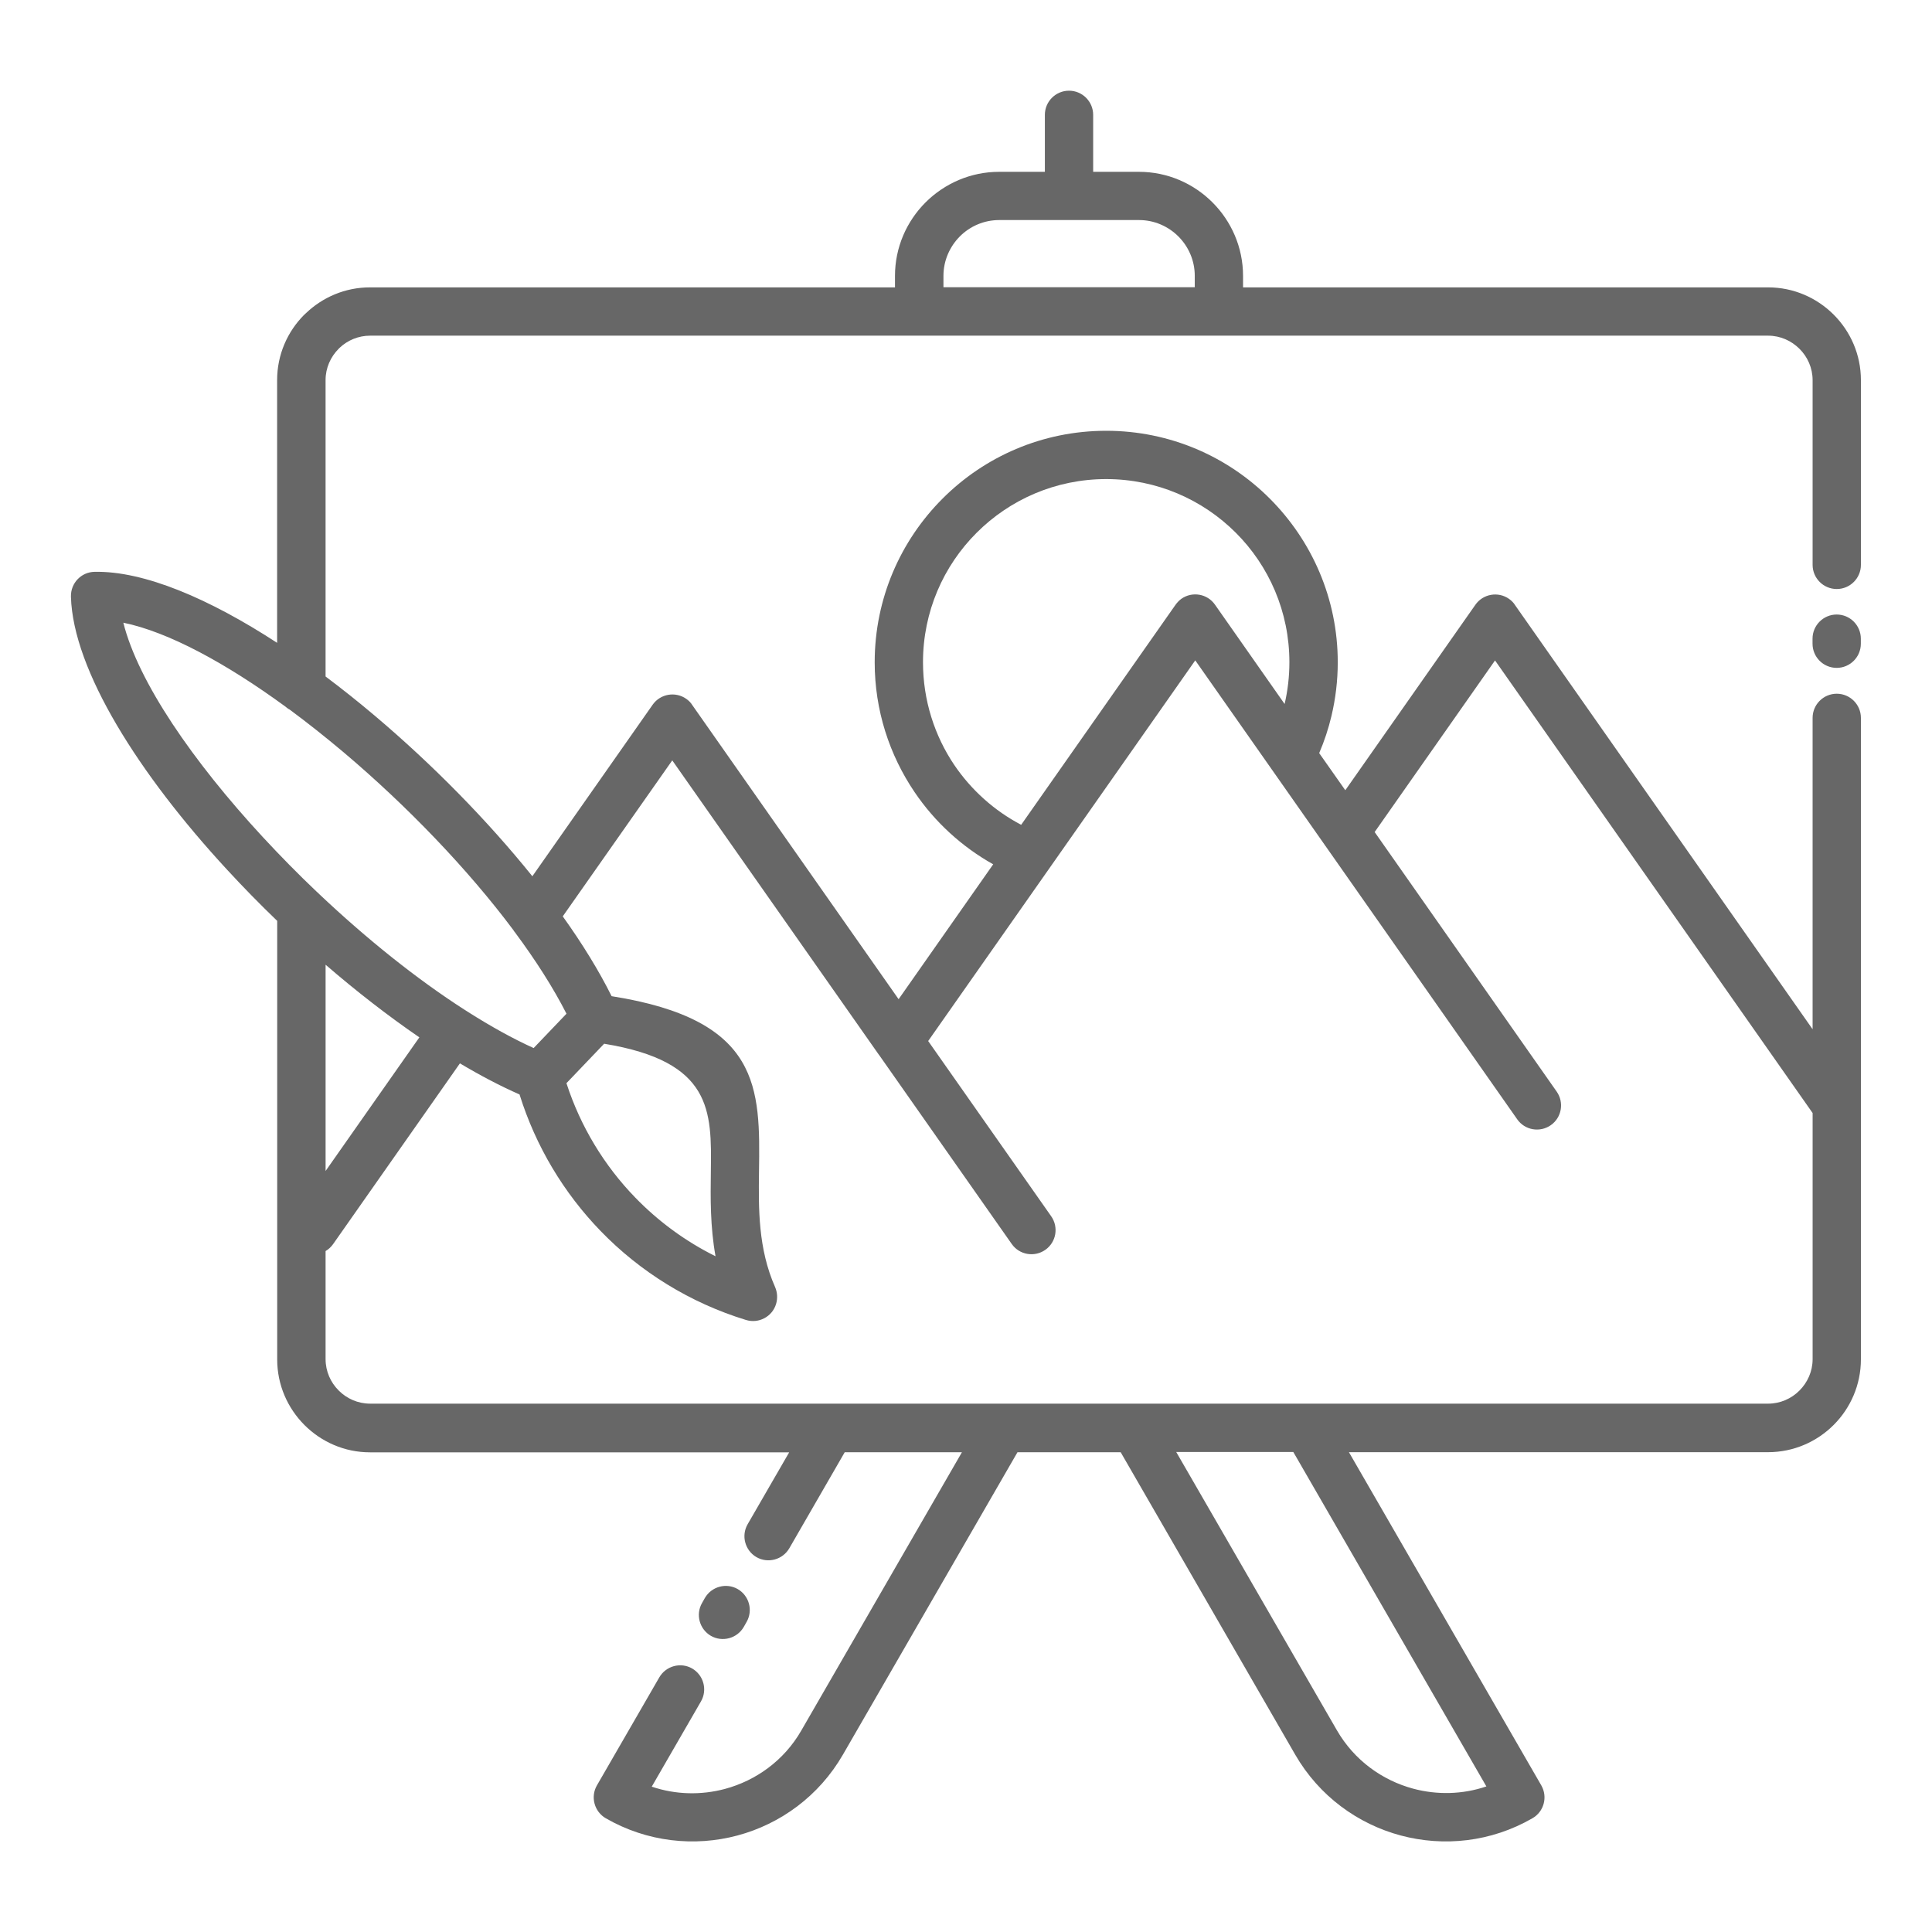 <?xml version="1.0" encoding="UTF-8"?>
<svg width="1200pt" height="1200pt" version="1.1" viewBox="0 0 1200 1200" xmlns="http://www.w3.org/2000/svg">
 <path d="m179.63 440.63c-0.844-0.516-1.641-1.125-2.391-1.781-36.797-26.859-72.562-46.312-100.64-52.078 9.281 36.891 43.219 86.203 86.672 133.18 10.734 11.578 21.984 23.062 33.609 34.078 0.516 0.375 0.984 0.844 1.406 1.312 29.203 27.609 60.422 52.688 90.234 71.812l1.641 1.031 0.562 0.375c14.062 8.906 27.75 16.547 40.734 22.406l20.391-21.328c-8.156-16.031-19.031-33.047-31.875-50.391-0.422-0.516-0.844-1.031-1.172-1.641-28.312-37.875-66-77.062-105.33-110.3-11.25-9.469-22.547-18.422-33.75-26.719zm437.39 96.281c-19.641-10.969-36.469-26.438-48.984-44.953-15.609-23.062-24.75-50.812-24.75-80.578 0-39.656 16.078-75.609 42.141-101.67 26.016-26.062 61.969-42.141 101.67-42.141 39.656 0 75.609 16.078 101.62 42.141 26.109 26.156 42.188 62.062 42.188 101.67 0 11.391-1.359 22.547-3.891 33.234-1.875 7.969-4.453 15.75-7.641 23.156l16.219 23.062 80.812-115.22c4.734-6.75 14.109-8.391 20.859-3.656 1.547 1.078 2.859 2.391 3.797 3.938l184.78 263.39v-193.4c0-8.297 6.75-15 15-15 8.297 0 15 6.75 15 15v398.44c0 15.844-6.469 30.281-16.922 40.734s-24.891 16.922-40.734 16.922h-260.34l119.48 206.95c4.125 7.219 1.641 16.359-5.531 20.438-25.688 14.812-55.125 17.812-81.75 10.688-26.672-7.125-50.672-24.469-65.531-50.156l-108.42-187.87h-64.125l-108.42 187.82c-14.859 25.734-38.859 43.078-65.484 50.203s-56.062 4.125-81.797-10.688c-7.125-4.125-9.609-13.266-5.531-20.391l38.766-67.125c4.125-7.125 13.266-9.609 20.391-5.531 7.125 4.125 9.609 13.266 5.531 20.391l-30.609 53.016c14.906 5.062 30.75 5.344 45.469 1.406 19.312-5.203 36.703-17.672 47.344-36.141l99.844-172.97h-72.797l-34.406 59.625c-4.125 7.125-13.266 9.609-20.391 5.531-7.125-4.125-9.609-13.266-5.531-20.391l25.828-44.719h-260.39c-15.797 0-30.188-6.469-40.641-16.922s-16.969-24.891-16.969-40.734v-272.44c-10.734-10.312-21.141-20.953-31.078-31.734-54.75-59.25-95.719-123.98-97.031-169.55v-0.234c-0.141-8.344 6.422-15.141 14.672-15.281 30.797-0.609 71.297 16.688 113.39 44.109v-163.18c0-15.844 6.469-30.281 16.922-40.688l0.938-0.844c10.359-9.938 24.422-16.078 39.797-16.078h326.11v-7.125c0-17.766 7.266-33.938 18.984-45.656 11.766-11.719 27.938-18.984 45.656-18.984h28.453v-35.391c0-8.297 6.75-15 15-15 8.297 0 15 6.75 15 15v35.391h28.453c17.766 0 33.938 7.266 45.656 18.984 11.672 11.672 18.984 27.844 18.984 45.656v7.125h326.11c15.844 0 30.281 6.469 40.734 16.922s16.922 24.844 16.922 40.688v114.75c0 8.297-6.75 15-15 15-8.297 0-15-6.75-15-15v-114.75c0-7.547-3.141-14.484-8.156-19.453-5.016-5.016-11.906-8.156-19.5-8.156h-868.31c-7.266 0-13.969 2.859-18.891 7.5l-0.609 0.609c-5.016 5.016-8.156 11.906-8.156 19.453v184.13c10.172 7.641 20.391 15.75 30.469 24.281 35.578 30.047 69.938 64.922 97.969 99.797l74.719-106.55c4.734-6.75 14.109-8.391 20.859-3.656 1.547 1.078 2.859 2.391 3.797 3.938l128.11 182.63 58.734-83.766zm180.89-99.703c1.922-8.297 2.953-16.922 2.953-25.875 0-31.453-12.75-59.953-33.281-80.438-20.578-20.578-49.078-33.328-80.531-33.328-31.406 0-59.859 12.75-80.438 33.328-20.578 20.531-33.328 48.984-33.328 80.438 0 23.672 7.219 45.703 19.453 63.844 10.547 15.516 24.797 28.359 41.531 37.125l95.719-136.45c1.031-1.453 2.25-2.812 3.797-3.938 6.75-4.734 16.125-3.141 20.859 3.656l43.219 61.641zm-446.06 235.64c8.719 26.906 23.484 51.141 42.656 70.922 14.344 14.812 31.219 27.234 49.922 36.516-3.328-18.422-3.141-36.094-2.906-52.641 0.516-37.781 0.891-68.344-66.281-79.359l-23.438 24.516zm28.078-54.094c92.766 14.672 92.25 56.859 91.5 109.22-0.281 22.547-0.609 47.531 10.031 71.531 1.359 3.188 1.641 6.891 0.562 10.453-2.391 7.875-10.781 12.328-18.703 9.891-34.828-10.688-65.719-29.906-90.234-55.219-22.875-23.625-40.312-52.547-50.391-84.844-11.859-5.203-24.281-11.719-37.031-19.312l-78.797 112.31c-1.266 1.781-2.859 3.234-4.641 4.266v67.125c0 7.594 3.141 14.531 8.156 19.5 4.969 5.016 11.906 8.156 19.5 8.156h868.31c7.594 0 14.531-3.141 19.5-8.156 5.016-5.016 8.156-11.906 8.156-19.5v-152.86l-197.26-281.11-74.766 106.59 113.06 161.21c4.734 6.75 3.141 16.125-3.656 20.859-6.75 4.734-16.125 3.141-20.859-3.656l-118.97-169.6-0.234-0.281v-0.047l-80.766-115.12-165.89 236.44 76.406 108.84c4.734 6.75 3.141 16.125-3.656 20.859-6.75 4.734-16.125 3.141-20.859-3.656l-82.266-117.23-0.234-0.281-0.234-0.328-128.11-182.53-68.016 96.891c12.141 16.969 22.406 33.656 30.281 49.453zm-119.48 25.547c-19.359-13.266-39.047-28.547-58.219-45.094v128.11l58.219-82.969zm470.11 257.53 99.844 172.92c10.734 18.562 28.078 31.031 47.391 36.234 14.719 3.938 30.562 3.656 45.422-1.406l-119.91-207.71h-72.703zm-268.6 108.7c-4.125 7.125-13.266 9.609-20.391 5.531-7.125-4.125-9.609-13.266-5.531-20.391l1.781-3.141c4.125-7.125 13.266-9.609 20.391-5.531 7.125 4.125 9.609 13.266 5.531 20.391zm124.03-832.13h156.1v-7.125c0-9.516-3.938-18.188-10.172-24.422-6.281-6.281-14.953-10.172-24.422-10.172h-86.859c-9.516 0-18.234 3.891-24.469 10.172s-10.172 14.953-10.172 24.469v7.125zm539.81 218.29c0-8.297 6.75-15 15-15 8.297 0 15 6.75 15 15v3.141c0 8.297-6.75 15-15 15-8.297 0-15-6.75-15-15z" fill="#676767"/>
</svg>
